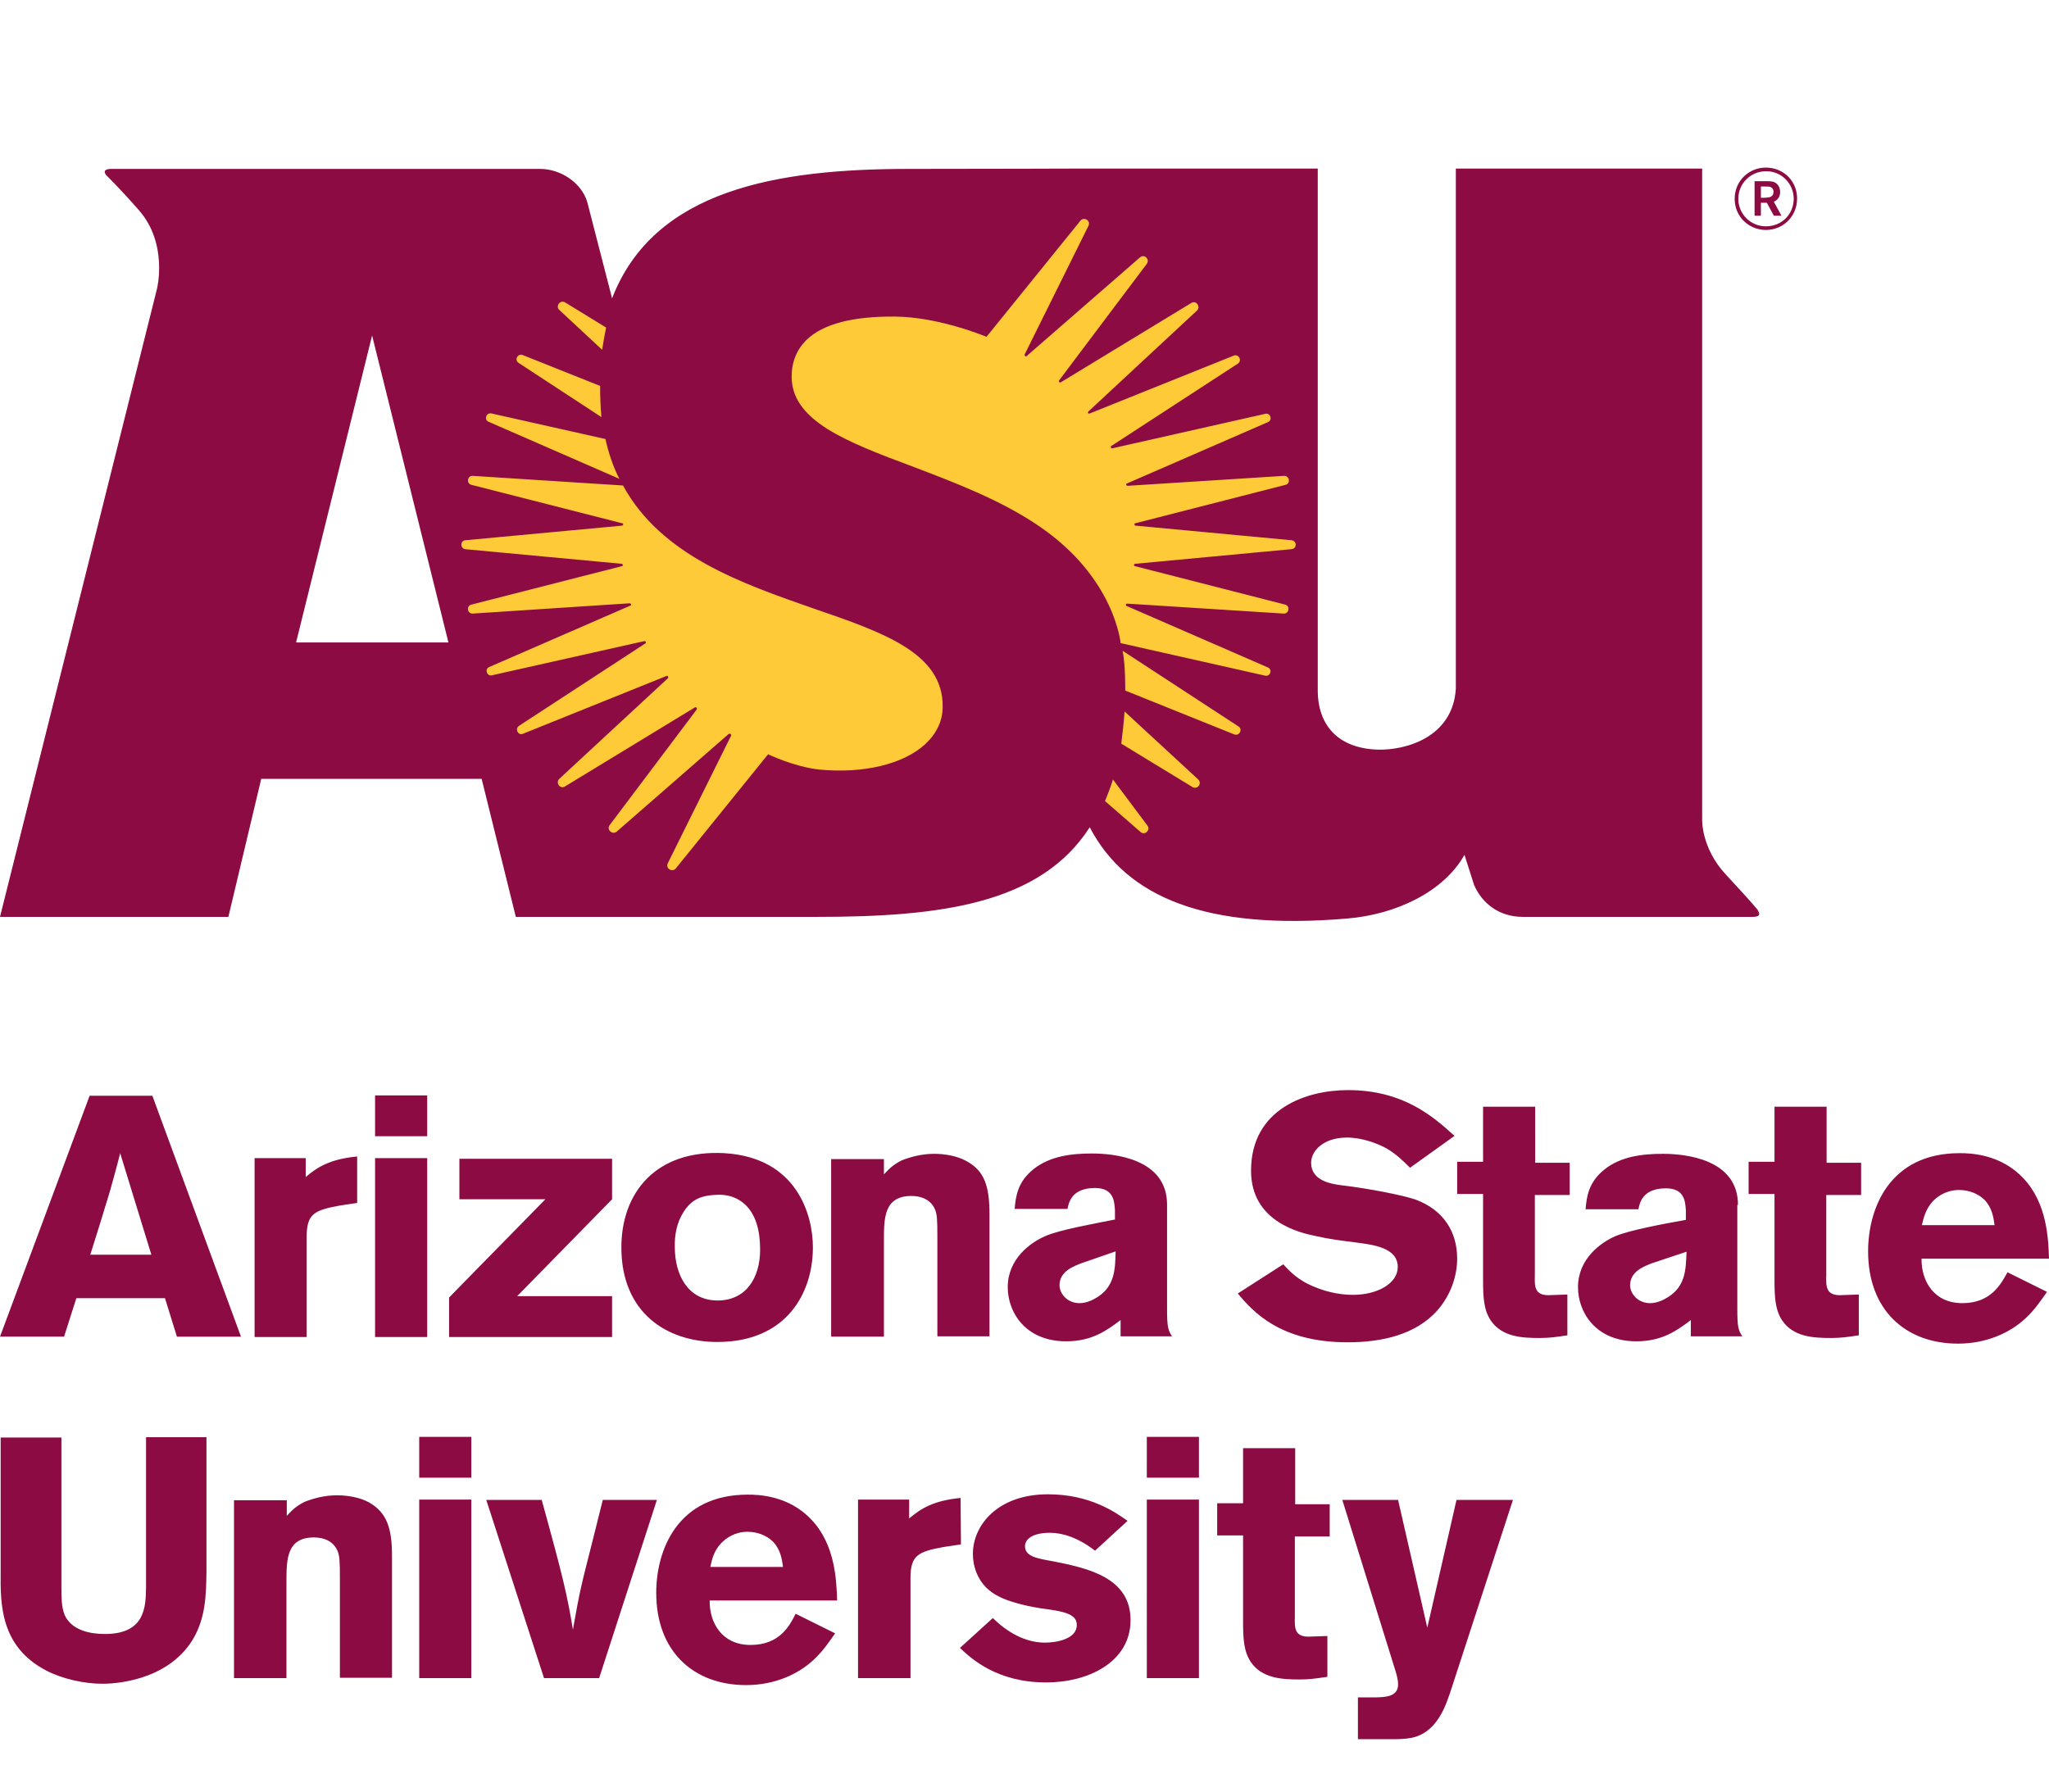 <?xml version="1.0" encoding="utf-8"?>
<!-- Generator: Adobe Illustrator 25.4.1, SVG Export Plug-In . SVG Version: 6.00 Build 0)  -->
<svg version="1.1" xmlns="http://www.w3.org/2000/svg" xmlns:xlink="http://www.w3.org/1999/xlink" x="0px" y="0px"
	 viewBox="0 0 61.73 54" style="enable-background:new 0 0 61.73 54;" xml:space="preserve">
<path style="fill:#8C0B42;" d="M52,26.36c-0.76-0.81-0.72-1.68-0.72-1.68V5.08h-7.42v15.67c-0.09,1.49-1.54,1.86-2.34,1.84
	c-1.15-0.03-1.82-0.68-1.82-1.79V5.08h-7.22c0,0-3.01,0.01-5.09,0.01c-3.95,0-7.68,0.61-8.95,3.9l-0.75-2.91
	c-0.18-0.58-0.8-0.99-1.42-0.99H3.36c-0.19,0-0.26,0.06-0.16,0.19c0,0,0.35,0.33,0.99,1.06C5.07,7.35,4.73,8.7,4.73,8.7L0,27.63
	h6.88l0.99-4.16h6.64l1.03,4.16c0,0,8.47,0,9.06,0c3.72,0,6.74-0.38,8.23-2.7c1.11,2.12,3.52,3.11,7.75,2.75
	c1.48-0.12,2.92-0.81,3.54-1.92l0.29,0.91c0.24,0.55,0.75,0.96,1.47,0.96h6.92c0.19,0,0.25-0.06,0.16-0.19
	C52.99,27.44,52.61,27.02,52,26.36z M8.92,19.36l2.29-9.25l2.3,9.25H8.92z M53.63,5.79c0-0.12-0.05-0.21-0.11-0.26
	c-0.09-0.07-0.18-0.07-0.32-0.07h-0.33h-0.01V6.5h0.19V6.11h0.18l0.21,0.39h0.23l-0.23-0.42C53.48,6.06,53.63,5.99,53.63,5.79z
	 M53.25,5.95c-0.04,0.01-0.06,0.01-0.13,0.01h-0.07V5.62l0,0h0.09c0.12,0,0.17,0,0.21,0.02c0.08,0.04,0.08,0.12,0.08,0.14
	C53.43,5.94,53.29,5.95,53.25,5.95z M53.2,5.05c-0.51,0-0.94,0.4-0.94,0.94c0,0.56,0.45,0.94,0.94,0.94c0.53,0,0.94-0.42,0.94-0.94
	C54.15,5.48,53.75,5.05,53.2,5.05z M53.2,6.82c-0.46,0-0.83-0.37-0.83-0.83s0.37-0.83,0.84-0.83S54.04,5.54,54.04,6
	C54.03,6.46,53.68,6.82,53.2,6.82z M2.3,39.12h2.67l0.36,1.16h1.93l-2.67-7.26H2.7L0,40.28h1.93L2.3,39.12z M3.32,35.87
	c0.1-0.37,0.21-0.75,0.3-1.12l0.94,3.06H2.72C2.89,37.27,3.16,36.41,3.32,35.87z M9.25,40.29H7.67V34.9h1.54v0.57
	c0.35-0.3,0.73-0.54,1.55-0.62v1.4l-0.53,0.08c-0.76,0.14-0.99,0.25-0.99,0.93v3.03H9.25z M12.87,34.24H11.3v-1.23h1.57V34.24z
	 M12.87,40.29H11.3V34.9h1.57V40.29z M18.44,40.29h-4.91V39.1l2.9-2.96h-2.59v-1.22h4.6v1.22l-2.86,2.92h2.86V40.29z M21.61,40.44
	c2.1,0,2.88-1.49,2.88-2.85c0-0.98-0.48-2.71-2.67-2.84c-2.06-0.11-3.1,1.19-3.1,2.84C18.72,39.57,20.1,40.44,21.61,40.44z
	 M20.59,36.53c0.21-0.34,0.48-0.5,0.94-0.52c0.23-0.02,0.6-0.01,0.93,0.3c0.3,0.29,0.44,0.75,0.44,1.35c0,0.84-0.42,1.53-1.28,1.53
	c-0.88,0-1.29-0.75-1.29-1.61C20.32,37.21,20.39,36.84,20.59,36.53z M26.62,40.28h-1.58v-5.35h1.59v0.46
	c0.15-0.16,0.26-0.28,0.53-0.42c0.25-0.1,0.6-0.2,0.98-0.2c0.32,0,0.68,0.06,0.96,0.21c0.57,0.3,0.71,0.78,0.71,1.62v3.67h-1.57
	v-3.02c0-0.49-0.01-0.66-0.07-0.8c-0.12-0.29-0.4-0.41-0.71-0.41c-0.83,0-0.83,0.67-0.83,1.34v2.9H26.62z M31.49,37.25
	c-0.44,0.19-1.13,0.68-1.13,1.54c0,0.75,0.53,1.63,1.76,1.63c0.79,0,1.24-0.34,1.64-0.64v0.49h1.55c-0.12-0.19-0.15-0.27-0.15-0.84
	V36.3c0-1.39-1.6-1.54-2.26-1.54c-0.63,0-1.27,0.08-1.76,0.47c-0.48,0.38-0.54,0.82-0.57,1.19v0.01h1.59
	c0.04-0.2,0.13-0.63,0.83-0.63c0.57,0,0.58,0.41,0.6,0.66v0.29C32.94,36.88,31.92,37.06,31.49,37.25z M33.61,37.71
	c-0.01,0.55-0.03,1.05-0.55,1.38c-0.16,0.1-0.34,0.18-0.54,0.18c-0.37,0-0.6-0.29-0.6-0.54c0-0.41,0.41-0.57,0.68-0.67L33.61,37.71z
	 M42.11,38.18c0-0.58-0.73-0.67-1.27-0.74c-0.4-0.05-0.8-0.1-1.19-0.19c-0.44-0.09-1.96-0.41-1.96-1.97c0-1.87,1.67-2.43,2.92-2.43
	c1.68,0,2.58,0.81,3.21,1.38l-1.34,0.96c-0.23-0.23-0.43-0.42-0.72-0.59c-0.26-0.14-0.72-0.32-1.18-0.32
	c-0.72,0-1.08,0.41-1.08,0.76c0,0.55,0.62,0.64,0.93,0.68c0.77,0.09,1.81,0.29,2.22,0.43c0.83,0.31,1.25,0.96,1.25,1.78
	c0,0.53-0.2,1.1-0.58,1.54c-0.66,0.76-1.71,0.98-2.72,0.98c-2.05,0-2.86-0.94-3.31-1.47l1.37-0.88c0.19,0.2,0.34,0.37,0.7,0.57
	c0.49,0.25,0.98,0.35,1.4,0.35C41.49,39.02,42.11,38.68,42.11,38.18z M46.25,35.04h1.04v0.97h-1.05v2.42
	c-0.01,0.33-0.01,0.6,0.41,0.6l0.57-0.02v1.23c-0.34,0.05-0.54,0.08-0.83,0.08c-0.54,0-1.14-0.03-1.48-0.53
	c-0.21-0.32-0.23-0.7-0.23-1.22v-2.59H43.9v-0.97h0.78v-1.66h1.57L46.25,35.04L46.25,35.04z M52.36,36.31c0-1.39-1.6-1.54-2.26-1.54
	c-0.63,0-1.27,0.08-1.76,0.47c-0.48,0.38-0.54,0.82-0.57,1.19v0.01h1.59c0.04-0.2,0.13-0.63,0.83-0.63c0.57,0,0.58,0.41,0.6,0.66
	v0.29c-0.67,0.12-1.69,0.31-2.12,0.49c-0.44,0.19-1.13,0.68-1.13,1.54c0,0.75,0.53,1.63,1.76,1.63c0.79,0,1.24-0.34,1.64-0.64v0.49
	h1.55c-0.12-0.19-0.15-0.27-0.15-0.84v-3.12H52.36z M50.25,39.09c-0.16,0.1-0.34,0.18-0.54,0.18c-0.37,0-0.6-0.29-0.6-0.54
	c0-0.41,0.41-0.57,0.68-0.67l1.02-0.34C50.79,38.26,50.78,38.76,50.25,39.09z M55.03,35.04h1.04v0.97h-1.05v2.42
	c-0.01,0.33-0.01,0.6,0.41,0.6L56,39.01v1.23c-0.34,0.05-0.54,0.08-0.83,0.08c-0.54,0-1.14-0.03-1.48-0.53
	c-0.21-0.32-0.23-0.7-0.23-1.22v-2.59h-0.78v-0.97h0.78v-1.66h1.57L55.03,35.04L55.03,35.04z M59.12,39.27
	c-0.86,0-1.24-0.67-1.23-1.34h3.84c-0.02-0.61-0.06-1.66-0.76-2.41c-0.69-0.75-1.62-0.77-1.93-0.77c-2.12,0-2.76,1.67-2.76,2.96
	c0,1.76,1.12,2.78,2.71,2.78c0.86,0,1.57-0.33,2.03-0.76c0.28-0.26,0.46-0.53,0.65-0.8l-1.19-0.59
	C60.28,38.7,59.98,39.27,59.12,39.27z M58.22,36.21c0.15-0.16,0.42-0.35,0.8-0.35c0.28,0,0.57,0.1,0.77,0.3
	c0.23,0.24,0.27,0.54,0.3,0.76H57.9C57.95,36.7,58.01,36.45,58.22,36.21z M4.39,43.31h1.83v4.05c-0.01,0.7-0.02,1.4-0.42,2.06
	c-0.78,1.26-2.4,1.32-2.71,1.32c-0.54,0-1.19-0.14-1.68-0.39c-1.4-0.72-1.4-2-1.39-2.98v-4.05h1.83v4.53c0,0.37,0.01,0.68,0.14,0.9
	c0.23,0.38,0.72,0.49,1.17,0.49c1.23,0,1.23-0.84,1.24-1.41v-4.52H4.39z M11.81,46.89v3.67h-1.57v-3.02c0-0.49-0.01-0.66-0.07-0.8
	c-0.12-0.29-0.4-0.41-0.71-0.41c-0.83,0-0.83,0.67-0.83,1.34v2.9H7.05v-5.36h1.59v0.47c0.15-0.16,0.26-0.28,0.53-0.42
	c0.25-0.1,0.6-0.2,0.98-0.2c0.32,0,0.68,0.06,0.96,0.21C11.66,45.58,11.81,46.06,11.81,46.89z M12.63,45.19h1.57v5.38h-1.57V45.19z
	 M12.63,43.3h1.57v1.23h-1.57V43.3z M19.79,45.2l-1.74,5.37h-1.66l-1.74-5.37h1.67c0.66,2.39,0.77,2.88,0.94,3.91
	c0.21-1.19,0.25-1.33,0.57-2.59l0.33-1.32H19.79z M24.46,45.81c-0.69-0.75-1.62-0.77-1.93-0.77c-2.12,0-2.76,1.67-2.76,2.96
	c0,1.76,1.12,2.78,2.71,2.78c0.86,0,1.57-0.33,2.03-0.76c0.28-0.26,0.46-0.53,0.65-0.8l-1.19-0.59c-0.19,0.38-0.49,0.94-1.36,0.94
	c-0.86,0-1.24-0.67-1.23-1.34h3.84C25.2,47.61,25.16,46.56,24.46,45.81z M21.4,47.22c0.05-0.23,0.1-0.47,0.32-0.71
	c0.15-0.16,0.42-0.35,0.8-0.35c0.28,0,0.57,0.1,0.77,0.3c0.23,0.24,0.27,0.54,0.3,0.76H21.4z M28.95,46.54l-0.53,0.08
	c-0.76,0.14-0.99,0.25-0.99,0.93v3.02h-1.58v-5.38h1.54v0.57c0.35-0.3,0.73-0.54,1.55-0.62L28.95,46.54L28.95,46.54z M34.06,48.82
	c0,1.27-1.28,1.88-2.54,1.88c-1.49,0-2.26-0.72-2.6-1.04l0.99-0.9c0.43,0.42,0.97,0.74,1.57,0.74c0.38,0,0.96-0.12,0.96-0.53
	c0-0.19-0.11-0.25-0.2-0.31c-0.24-0.12-0.6-0.15-0.92-0.2c-0.24-0.04-0.49-0.09-0.72-0.16c-0.33-0.09-0.66-0.23-0.89-0.46
	c-0.24-0.24-0.4-0.6-0.4-1.01c0-0.88,0.76-1.8,2.26-1.8c1.27,0,2.03,0.54,2.4,0.8l-0.98,0.9c-0.5-0.39-0.98-0.54-1.35-0.54
	c-0.62,0-0.76,0.25-0.76,0.4c0,0.31,0.34,0.37,0.85,0.46C32.8,47.26,34.06,47.55,34.06,48.82z M34.55,45.19h1.57v5.38h-1.57V45.19z
	 M34.55,43.3h1.57v1.23h-1.57V43.3z M39.02,45.33h1.04v0.97h-1.05v2.42c-0.01,0.33-0.01,0.6,0.41,0.6l0.57-0.02v1.23
	c-0.34,0.05-0.54,0.08-0.83,0.08c-0.54,0-1.14-0.03-1.48-0.53c-0.21-0.32-0.23-0.7-0.23-1.22v-2.59h-0.78V45.3h0.78v-1.66h1.57
	L39.02,45.33L39.02,45.33z M43.88,45.2h1.7L43.69,51c-0.12,0.35-0.24,0.68-0.5,0.98c-0.37,0.4-0.73,0.42-1.14,0.43h-1.14v-1.26h0.55
	c0.26-0.01,0.66-0.01,0.66-0.39c0-0.14-0.04-0.27-0.07-0.38l-1.61-5.18h1.68L43,49.05L43.88,45.2z"/>
<path style="fill:#FFCA38;" d="M16.85,9.34c-0.12-0.11,0.02-0.31,0.17-0.23l1.24,0.76c-0.04,0.2-0.09,0.47-0.12,0.67
	L16.85,9.34z M18.12,12.57c-0.03-0.28-0.04-0.66-0.04-0.94l-2.33-0.93c-0.15-0.06-0.27,0.15-0.12,0.24L18.12,12.57z M14.72,12.71
	l3.94,1.72c-0.18-0.34-0.33-0.79-0.42-1.2l-3.43-0.77C14.65,12.42,14.57,12.65,14.72,12.71z M24.52,18.34
	c-2.15-0.75-4.6-1.59-5.75-3.71l-4.53-0.29c-0.16-0.01-0.2,0.23-0.04,0.27l4.55,1.16c0.04,0.01,0.03,0.06-0.01,0.07l-4.72,0.44
	c-0.16,0.01-0.16,0.25,0,0.27l4.71,0.44c0.04,0.01,0.05,0.06,0.01,0.07l-4.54,1.16c-0.16,0.04-0.12,0.28,0.04,0.27l4.73-0.31
	c0.04,0,0.06,0.06,0.02,0.07l-4.25,1.85c-0.15,0.06-0.07,0.29,0.08,0.25l4.59-1.03c0.04-0.01,0.07,0.05,0.03,0.07l-3.8,2.48
	c-0.14,0.09-0.03,0.31,0.12,0.24l4.32-1.74c0.04-0.02,0.07,0.04,0.04,0.07l-3.27,3.03c-0.12,0.12,0.02,0.32,0.17,0.23l3.91-2.38
	c0.04-0.03,0.08,0.02,0.06,0.06l-2.62,3.48c-0.11,0.14,0.08,0.31,0.21,0.2l3.37-2.94c0.04-0.03,0.1,0.01,0.07,0.06l-1.9,3.83
	c-0.08,0.16,0.13,0.29,0.24,0.16l2.78-3.44c0,0,0.79,0.38,1.54,0.46c1.33,0.13,2.54-0.16,3.2-0.77c0.34-0.32,0.52-0.7,0.52-1.12
	C28.42,19.68,26.61,19.06,24.52,18.34z M33.53,23.49c-0.08,0.27-0.24,0.65-0.24,0.65l1.07,0.93c0.13,0.12,0.31-0.06,0.21-0.19
	L33.53,23.49z M33.88,21.44c-0.02,0.34-0.1,0.97-0.1,0.97l2.15,1.31c0.15,0.08,0.29-0.11,0.17-0.23L33.88,21.44z M33.82,19.61
	c0.09,0.43,0.08,1.2,0.08,1.2l3.28,1.32c0.16,0.06,0.27-0.15,0.13-0.24L33.82,19.61z M38.91,16.28l-4.7-0.44
	c-0.04-0.01-0.05-0.06-0.01-0.07l4.53-1.16c0.16-0.04,0.12-0.28-0.05-0.27l-4.71,0.3c-0.04,0-0.06-0.06-0.02-0.07l4.25-1.85
	c0.15-0.06,0.07-0.29-0.08-0.25l-4.61,1.04c-0.04,0.01-0.06-0.05-0.03-0.07l3.81-2.48c0.14-0.09,0.03-0.31-0.13-0.24l-4.33,1.74
	c-0.04,0.02-0.07-0.03-0.04-0.06l3.27-3.04c0.12-0.12-0.02-0.32-0.17-0.23l-3.93,2.39c-0.04,0.02-0.07-0.02-0.05-0.06l2.64-3.51
	c0.1-0.14-0.08-0.31-0.21-0.19l-3.41,2.97c-0.03,0.03-0.07-0.01-0.06-0.05l1.92-3.87c0.08-0.16-0.13-0.29-0.24-0.16l-2.83,3.5
	c0,0-1.42-0.6-2.76-0.61c-1.24-0.01-2.16,0.21-2.67,0.71c-0.29,0.29-0.44,0.66-0.44,1.1c0,0.61,0.34,1.11,1.08,1.58
	c0.66,0.41,1.57,0.76,2.54,1.12c1.26,0.48,2.7,1.02,3.87,1.83c2.25,1.55,2.42,3.5,2.42,3.5l4.35,0.98c0.16,0.04,0.24-0.19,0.08-0.25
	l-4.25-1.85c-0.04-0.02-0.02-0.07,0.02-0.07l4.71,0.3c0.17,0.01,0.2-0.23,0.05-0.27l-4.53-1.16c-0.04-0.01-0.03-0.07,0.01-0.07
	l4.7-0.44C39.08,16.54,39.08,16.3,38.91,16.28z"/>
</svg>
